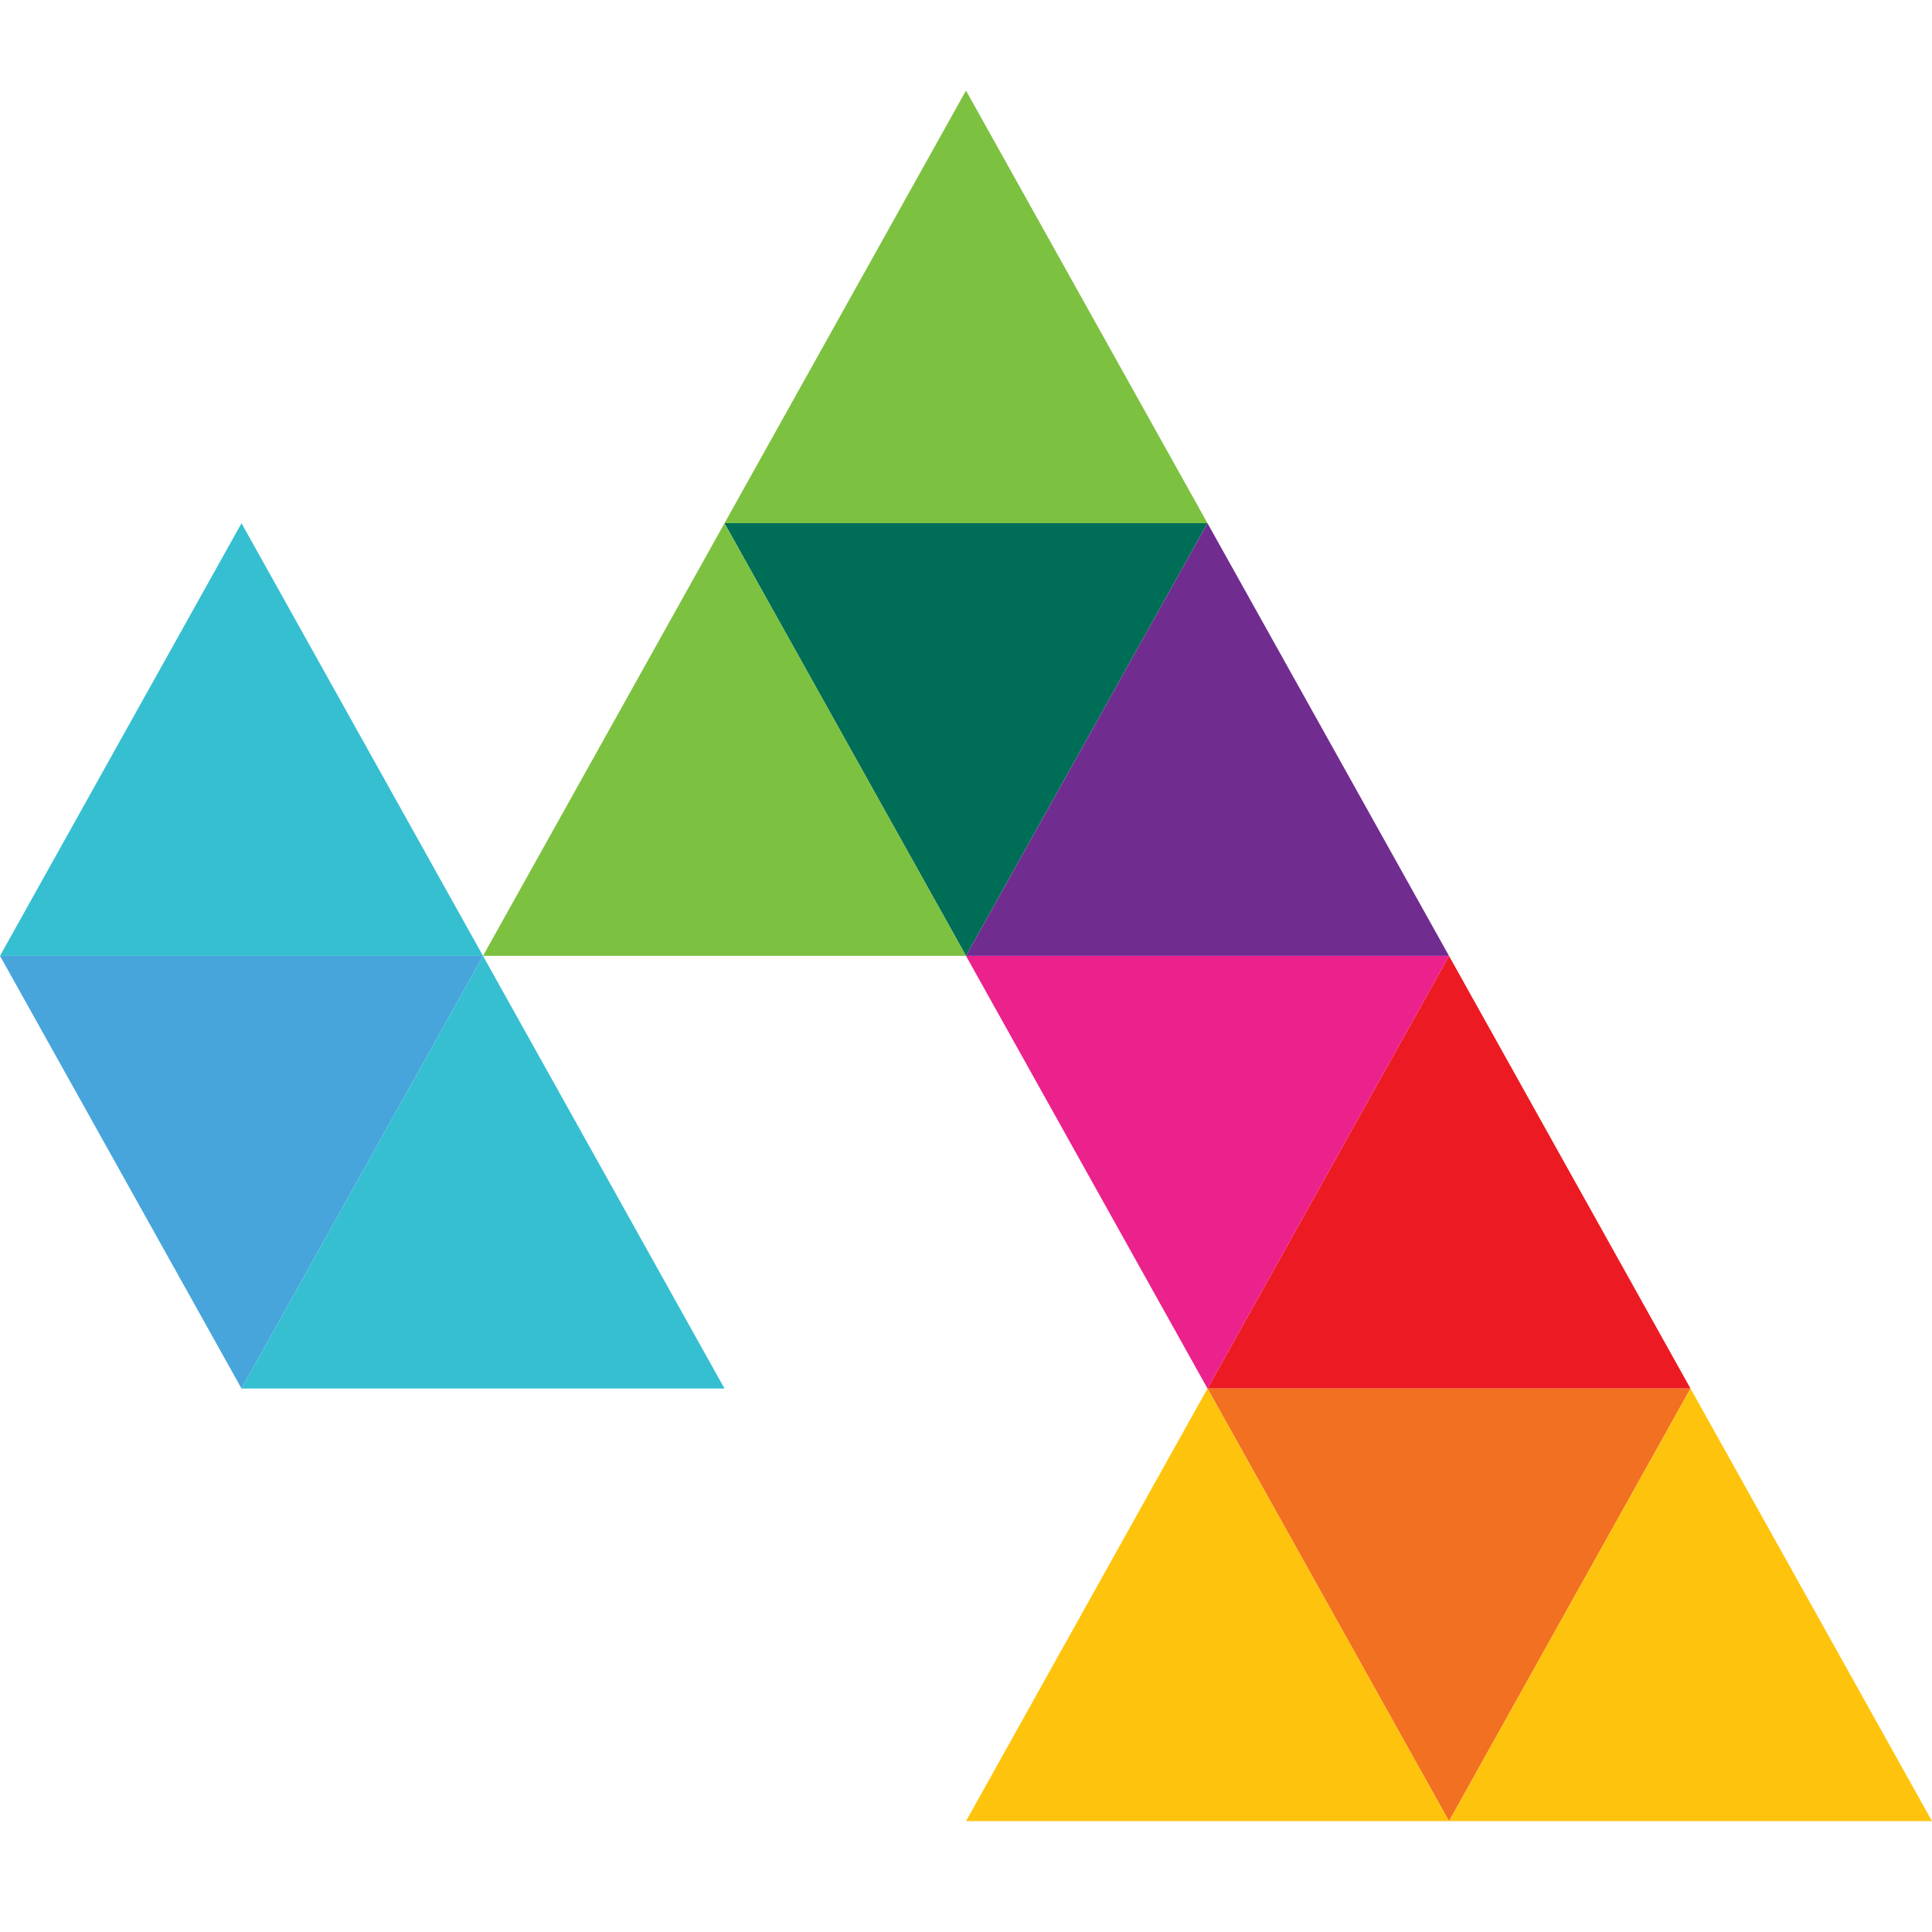 <svg xmlns="http://www.w3.org/2000/svg" width="64" height="64" fill="none"><path fill="#7DC141" d="m32 3 8 14.332H24L32 3Z"/><path fill="#36BFD0" d="m8 17.332 8 14.332H0l8-14.332Z"/><path fill="#EC1B23" d="m48 31.664 8 14.332H40l8-14.332Z"/><path fill="#006D57" d="m32 31.664-8-14.332h16l-8 14.332Z"/><path fill="#47A5DC" d="M8 45.996 0 31.664h16L8 45.996Z"/><path fill="#EB218C" d="m40 45.996-8-14.332h16l-8 14.332Z"/><path fill="#F27021" d="m48 60.328-8-14.332h16l-8 14.332Z"/><path fill="#7DC141" d="m24 17.332 8 14.332H16l8-14.332Z"/><path fill="#FEC30C" d="m40 45.996 8 14.332H32l8-14.332Z"/><path fill="#712C90" d="m40 17.332 8 14.332H32l8-14.332Z"/><path fill="#36BFD0" d="m16 31.664 8 14.332H8l8-14.332Z"/><path fill="#FEC30C" d="m56 45.996 8 14.332H48l8-14.332Z"/></svg>